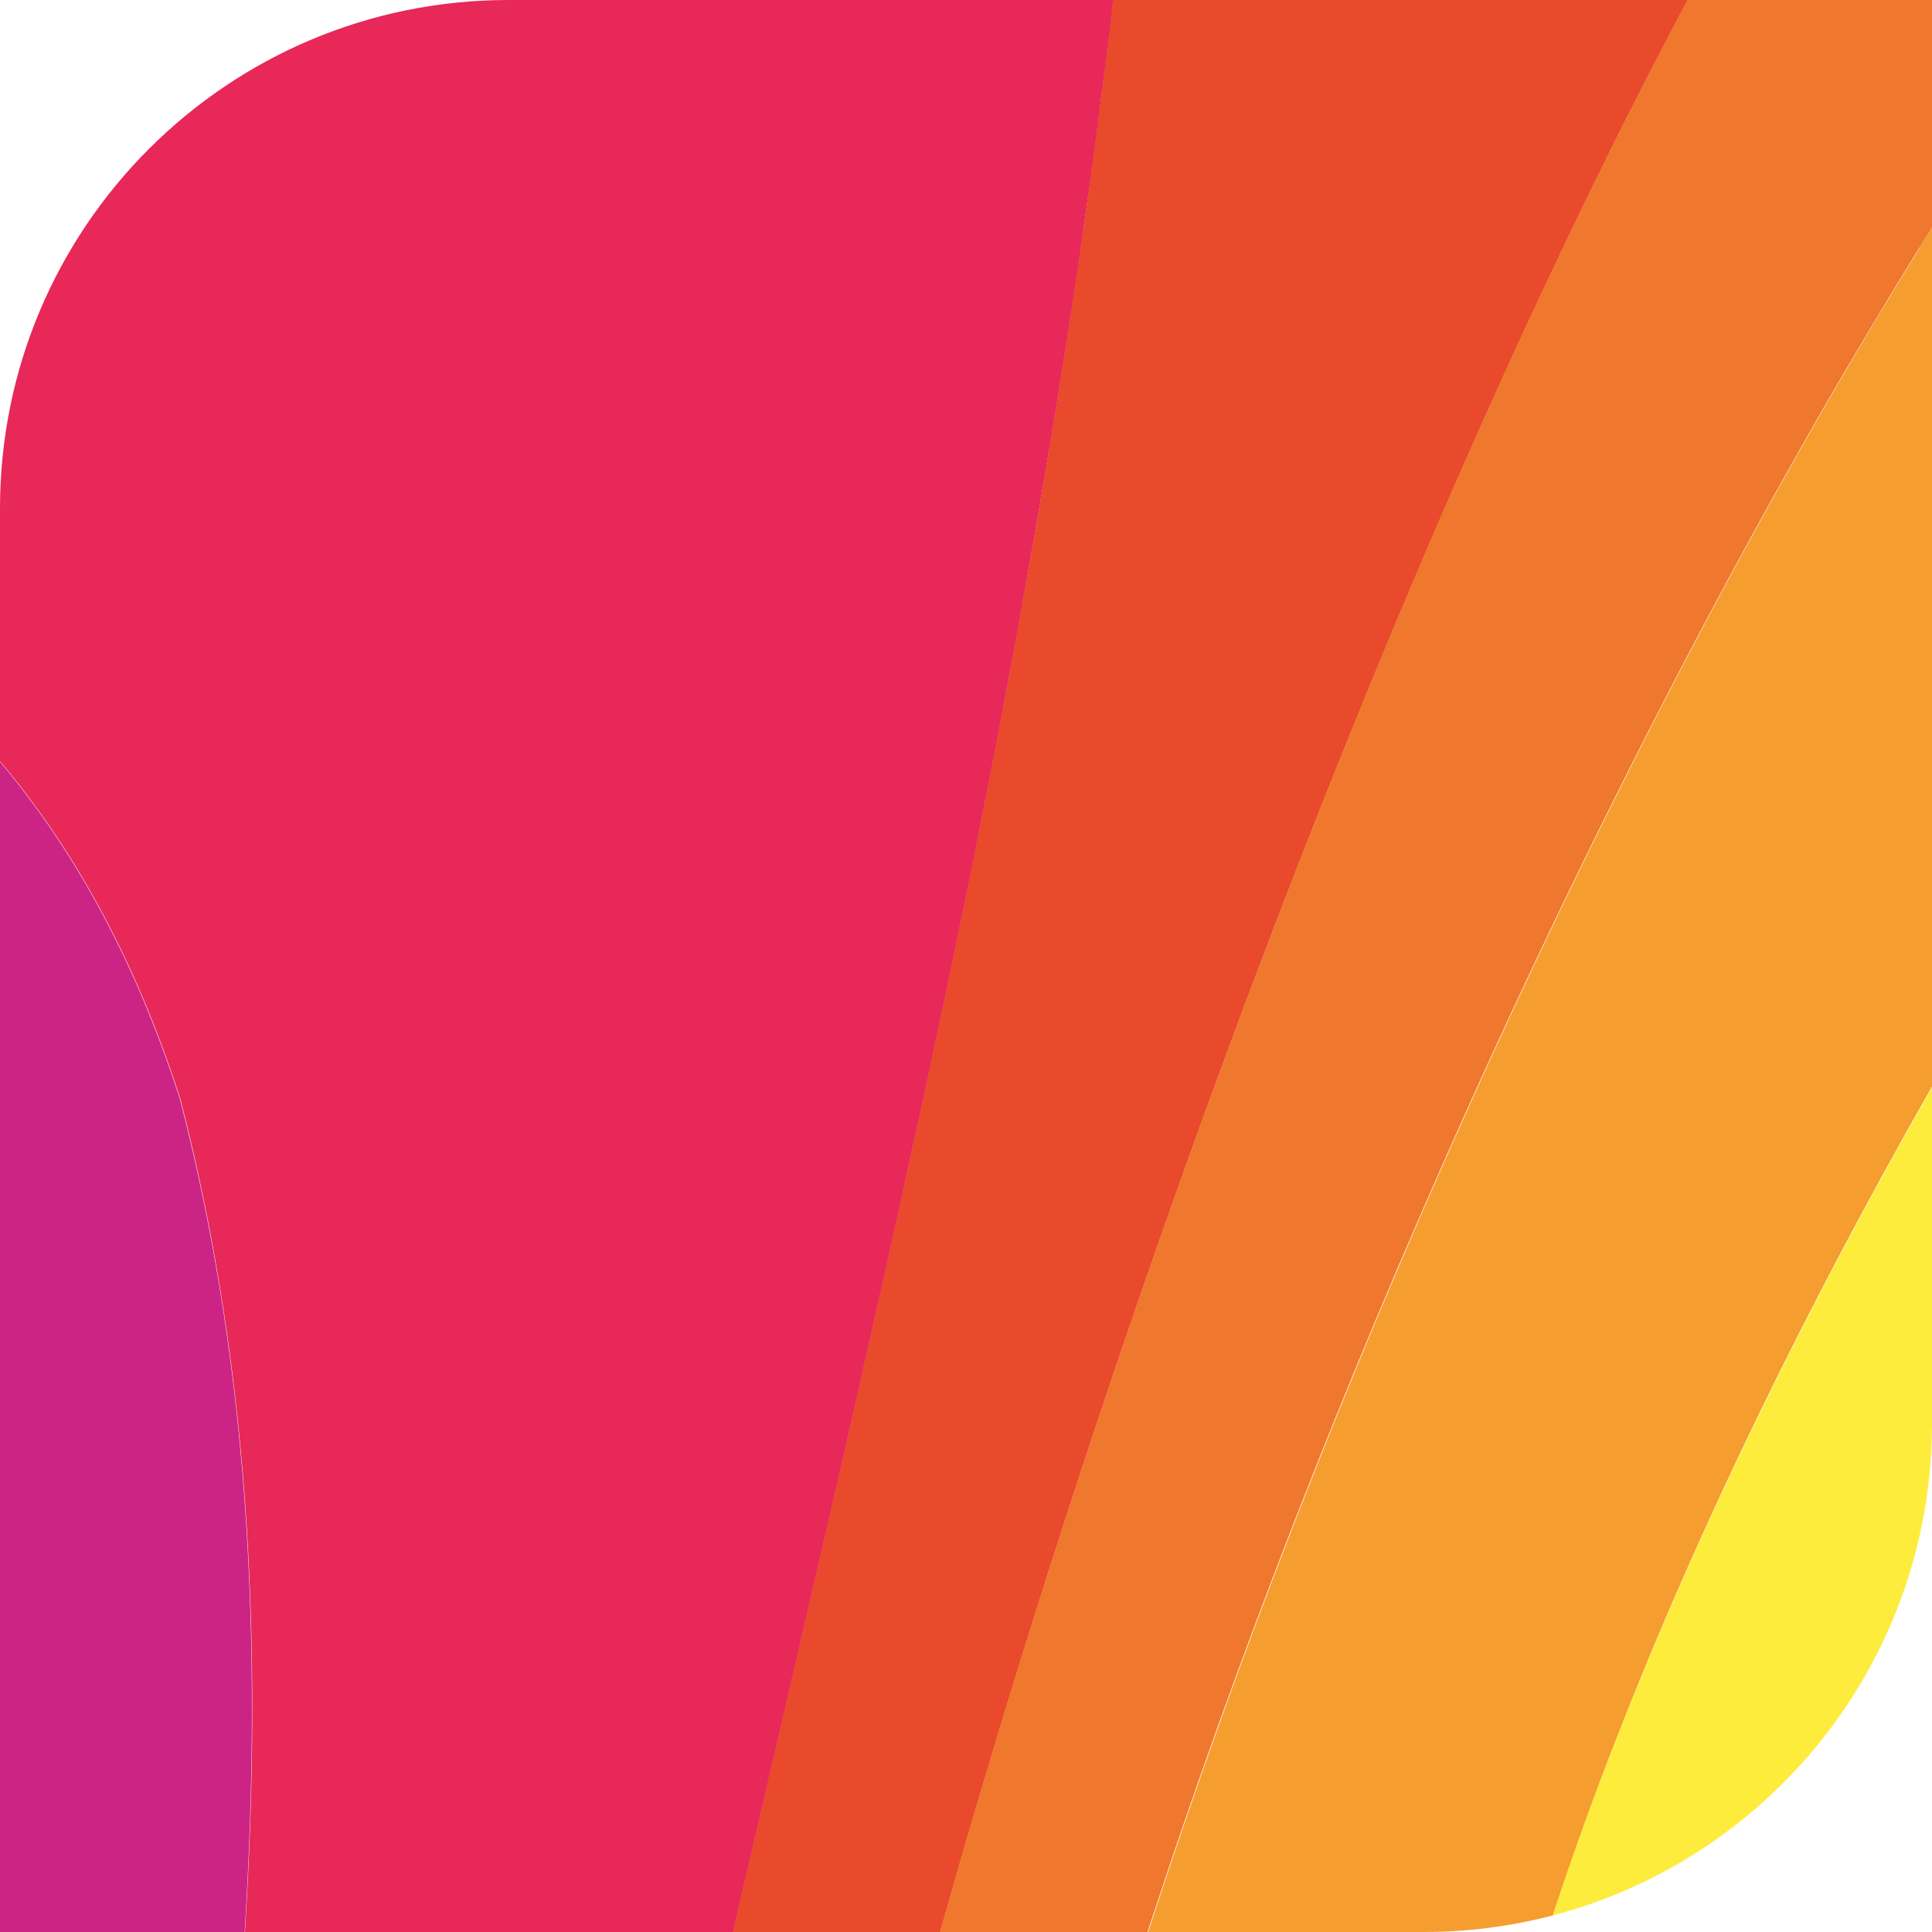 <svg xmlns="http://www.w3.org/2000/svg" width="95" height="95" viewBox="0 0 95 95" fill="none"><g clip-path="url(#clip0_174_2)"><path d="M41.978 -26.596L88.94 -68.098C96.332 -74.633 107.999 -69.384 107.999 -59.522V-32.471C104.327 -29.546 101.41 -26.797 99.414 -24.273C99.213 -24.084 99.025 -23.883 98.824 -23.683C92.022 -16.663 84.11 -3.227 76.222 13.536C76.092 13.808 75.963 14.079 75.833 14.362C75.715 14.598 75.608 14.846 75.49 15.094C75.372 15.341 75.266 15.577 75.148 15.825C74.947 16.262 74.734 16.71 74.534 17.158C74.416 17.418 74.298 17.677 74.18 17.937C74.073 18.161 73.979 18.385 73.873 18.609C73.636 19.128 73.4 19.659 73.164 20.178C72.822 20.933 72.491 21.688 72.148 22.455C72.137 22.49 72.113 22.526 72.101 22.561C71.889 23.033 71.688 23.517 71.475 23.988C71.027 25.015 70.578 26.053 70.129 27.103C60.93 48.608 52.157 73.63 45.638 97.117H35.542C36.983 90.877 38.447 84.648 39.888 78.407C40.36 76.367 40.832 74.326 41.305 72.285C41.387 71.919 41.47 71.553 41.553 71.2C42.391 67.519 43.229 63.838 44.044 60.146C44.08 59.992 44.115 59.827 44.15 59.674C44.469 58.247 44.776 56.831 45.083 55.404C45.119 55.227 45.154 55.061 45.201 54.885C45.438 53.787 45.674 52.678 45.91 51.581C46.063 50.862 46.217 50.13 46.37 49.411C46.736 47.677 47.102 45.942 47.457 44.208C47.587 43.583 47.717 42.946 47.846 42.309C48.118 40.976 48.378 39.643 48.638 38.31C48.779 37.578 48.921 36.847 49.063 36.127C49.287 34.936 49.523 33.745 49.736 32.553C49.877 31.763 50.031 30.96 50.173 30.17C51.047 25.404 51.85 20.626 52.582 15.837C52.771 14.645 52.948 13.442 53.125 12.251C53.42 10.257 53.692 8.251 53.952 6.258C54.058 5.456 54.164 4.653 54.258 3.863C54.507 1.858 54.743 -0.148 54.967 -2.142C55.097 -3.345 55.227 -4.548 55.345 -5.751C55.546 -7.757 55.723 -9.774 55.888 -11.78C56.927 -21.064 51.59 -25.476 41.966 -26.573L41.978 -26.596Z" fill="#E94A2C"></path><path d="M41.978 -26.597C51.614 -25.5 56.963 -21.087 55.9 -11.792C55.735 -9.774 55.558 -7.769 55.357 -5.763C55.239 -4.56 55.109 -3.357 54.979 -2.154C54.755 -0.148 54.53 1.857 54.271 3.851C54.164 4.653 54.07 5.455 53.964 6.258C53.704 8.263 53.42 10.257 53.137 12.251C52.96 13.454 52.783 14.645 52.594 15.837C51.862 20.626 51.047 25.404 50.185 30.17C50.043 30.96 49.89 31.762 49.748 32.553C49.524 33.744 49.299 34.936 49.075 36.127C48.933 36.859 48.791 37.59 48.65 38.31C48.39 39.643 48.118 40.976 47.859 42.309C47.729 42.946 47.599 43.571 47.469 44.208C47.115 45.942 46.749 47.676 46.383 49.411C46.229 50.13 46.075 50.862 45.922 51.581C45.686 52.678 45.45 53.787 45.214 54.884C45.178 55.05 45.143 55.226 45.095 55.403C44.788 56.831 44.47 58.246 44.163 59.674C44.127 59.827 44.092 59.992 44.056 60.146C43.242 63.826 42.403 67.507 41.565 71.199C41.482 71.565 41.399 71.919 41.317 72.285C40.844 74.326 40.372 76.366 39.9 78.407C38.459 84.648 36.995 90.877 35.554 97.117H11.902C11.925 96.822 11.949 96.539 11.961 96.244C12.941 82.041 12.457 67.908 8.867 54.035C3.978 38.805 -5.185 30.052 -17.041 25.569L41.978 -26.597Z" fill="#E72858"></path><path d="M75.888 95.584C82.513 74.821 94.841 52.065 107.984 32.577V59.155C107.984 78.242 93.885 94.038 75.534 96.716C75.641 96.386 75.735 96.055 75.841 95.737C75.853 95.69 75.877 95.642 75.888 95.584Z" fill="#FDEC3C"></path><path d="M94.374 12.191C98.909 4.83 103.491 -1.835 107.99 -7.509V32.576C94.8 52.065 82.495 74.786 75.894 95.595C75.882 95.642 75.859 95.69 75.847 95.749C75.741 96.079 75.634 96.409 75.54 96.728C73.733 96.999 71.879 97.129 69.99 97.129H55.773C64.038 71.117 76.579 42.757 89.911 19.671C89.934 19.635 89.958 19.588 89.982 19.553C90.23 19.128 90.478 18.703 90.726 18.279C91.422 17.087 92.119 15.908 92.828 14.751C93.347 13.89 93.867 13.041 94.386 12.203L94.374 12.191Z" fill="#F59D2F"></path><path d="M-37.634 43.76L-17.052 25.569C-5.208 30.052 3.956 38.805 8.845 54.035C12.446 67.908 12.918 82.029 11.95 96.244C11.927 96.539 11.915 96.822 11.891 97.117H-2.657C-3.212 91.101 -4.157 85.674 -5.444 80.755C-5.857 79.174 -6.306 77.652 -6.79 76.189C-8.148 72.072 -9.789 68.368 -11.691 65.053C-12.777 63.166 -13.946 61.384 -15.198 59.733C-21.007 52.088 -28.588 46.969 -37.634 43.772V43.76Z" fill="#CB2484"></path><path d="M107.988 -32.46V-7.486C103.489 -1.811 98.907 4.854 94.373 12.191C93.853 13.029 93.333 13.89 92.814 14.74C92.117 15.896 91.409 17.075 90.712 18.267C90.464 18.692 90.216 19.116 89.968 19.541C89.944 19.576 89.921 19.612 89.897 19.659C76.553 42.757 64.013 71.093 55.747 97.117H45.627C52.145 73.629 60.931 48.608 70.118 27.103C70.567 26.053 71.015 25.015 71.464 23.988C71.677 23.505 71.877 23.033 72.09 22.561C72.102 22.526 72.125 22.49 72.137 22.455C72.48 21.688 72.81 20.933 73.153 20.178C73.389 19.647 73.625 19.128 73.861 18.609C73.967 18.385 74.062 18.161 74.168 17.936C74.286 17.677 74.404 17.418 74.522 17.158C74.723 16.71 74.924 16.273 75.136 15.825C75.243 15.577 75.361 15.341 75.479 15.094C75.597 14.846 75.703 14.61 75.821 14.362C75.951 14.091 76.081 13.808 76.211 13.536C84.111 -3.262 92.034 -16.699 98.812 -23.683C99.013 -23.883 99.202 -24.084 99.403 -24.273C101.422 -26.797 104.327 -29.546 107.988 -32.46Z" fill="#EF772E"></path></g><defs><clipPath id="clip0_174_2"><path d="M0 25C0 11.193 11.193 0 25 0H95V70C95 83.807 83.807 95 70 95H0V25Z" fill="white"></path></clipPath></defs></svg>